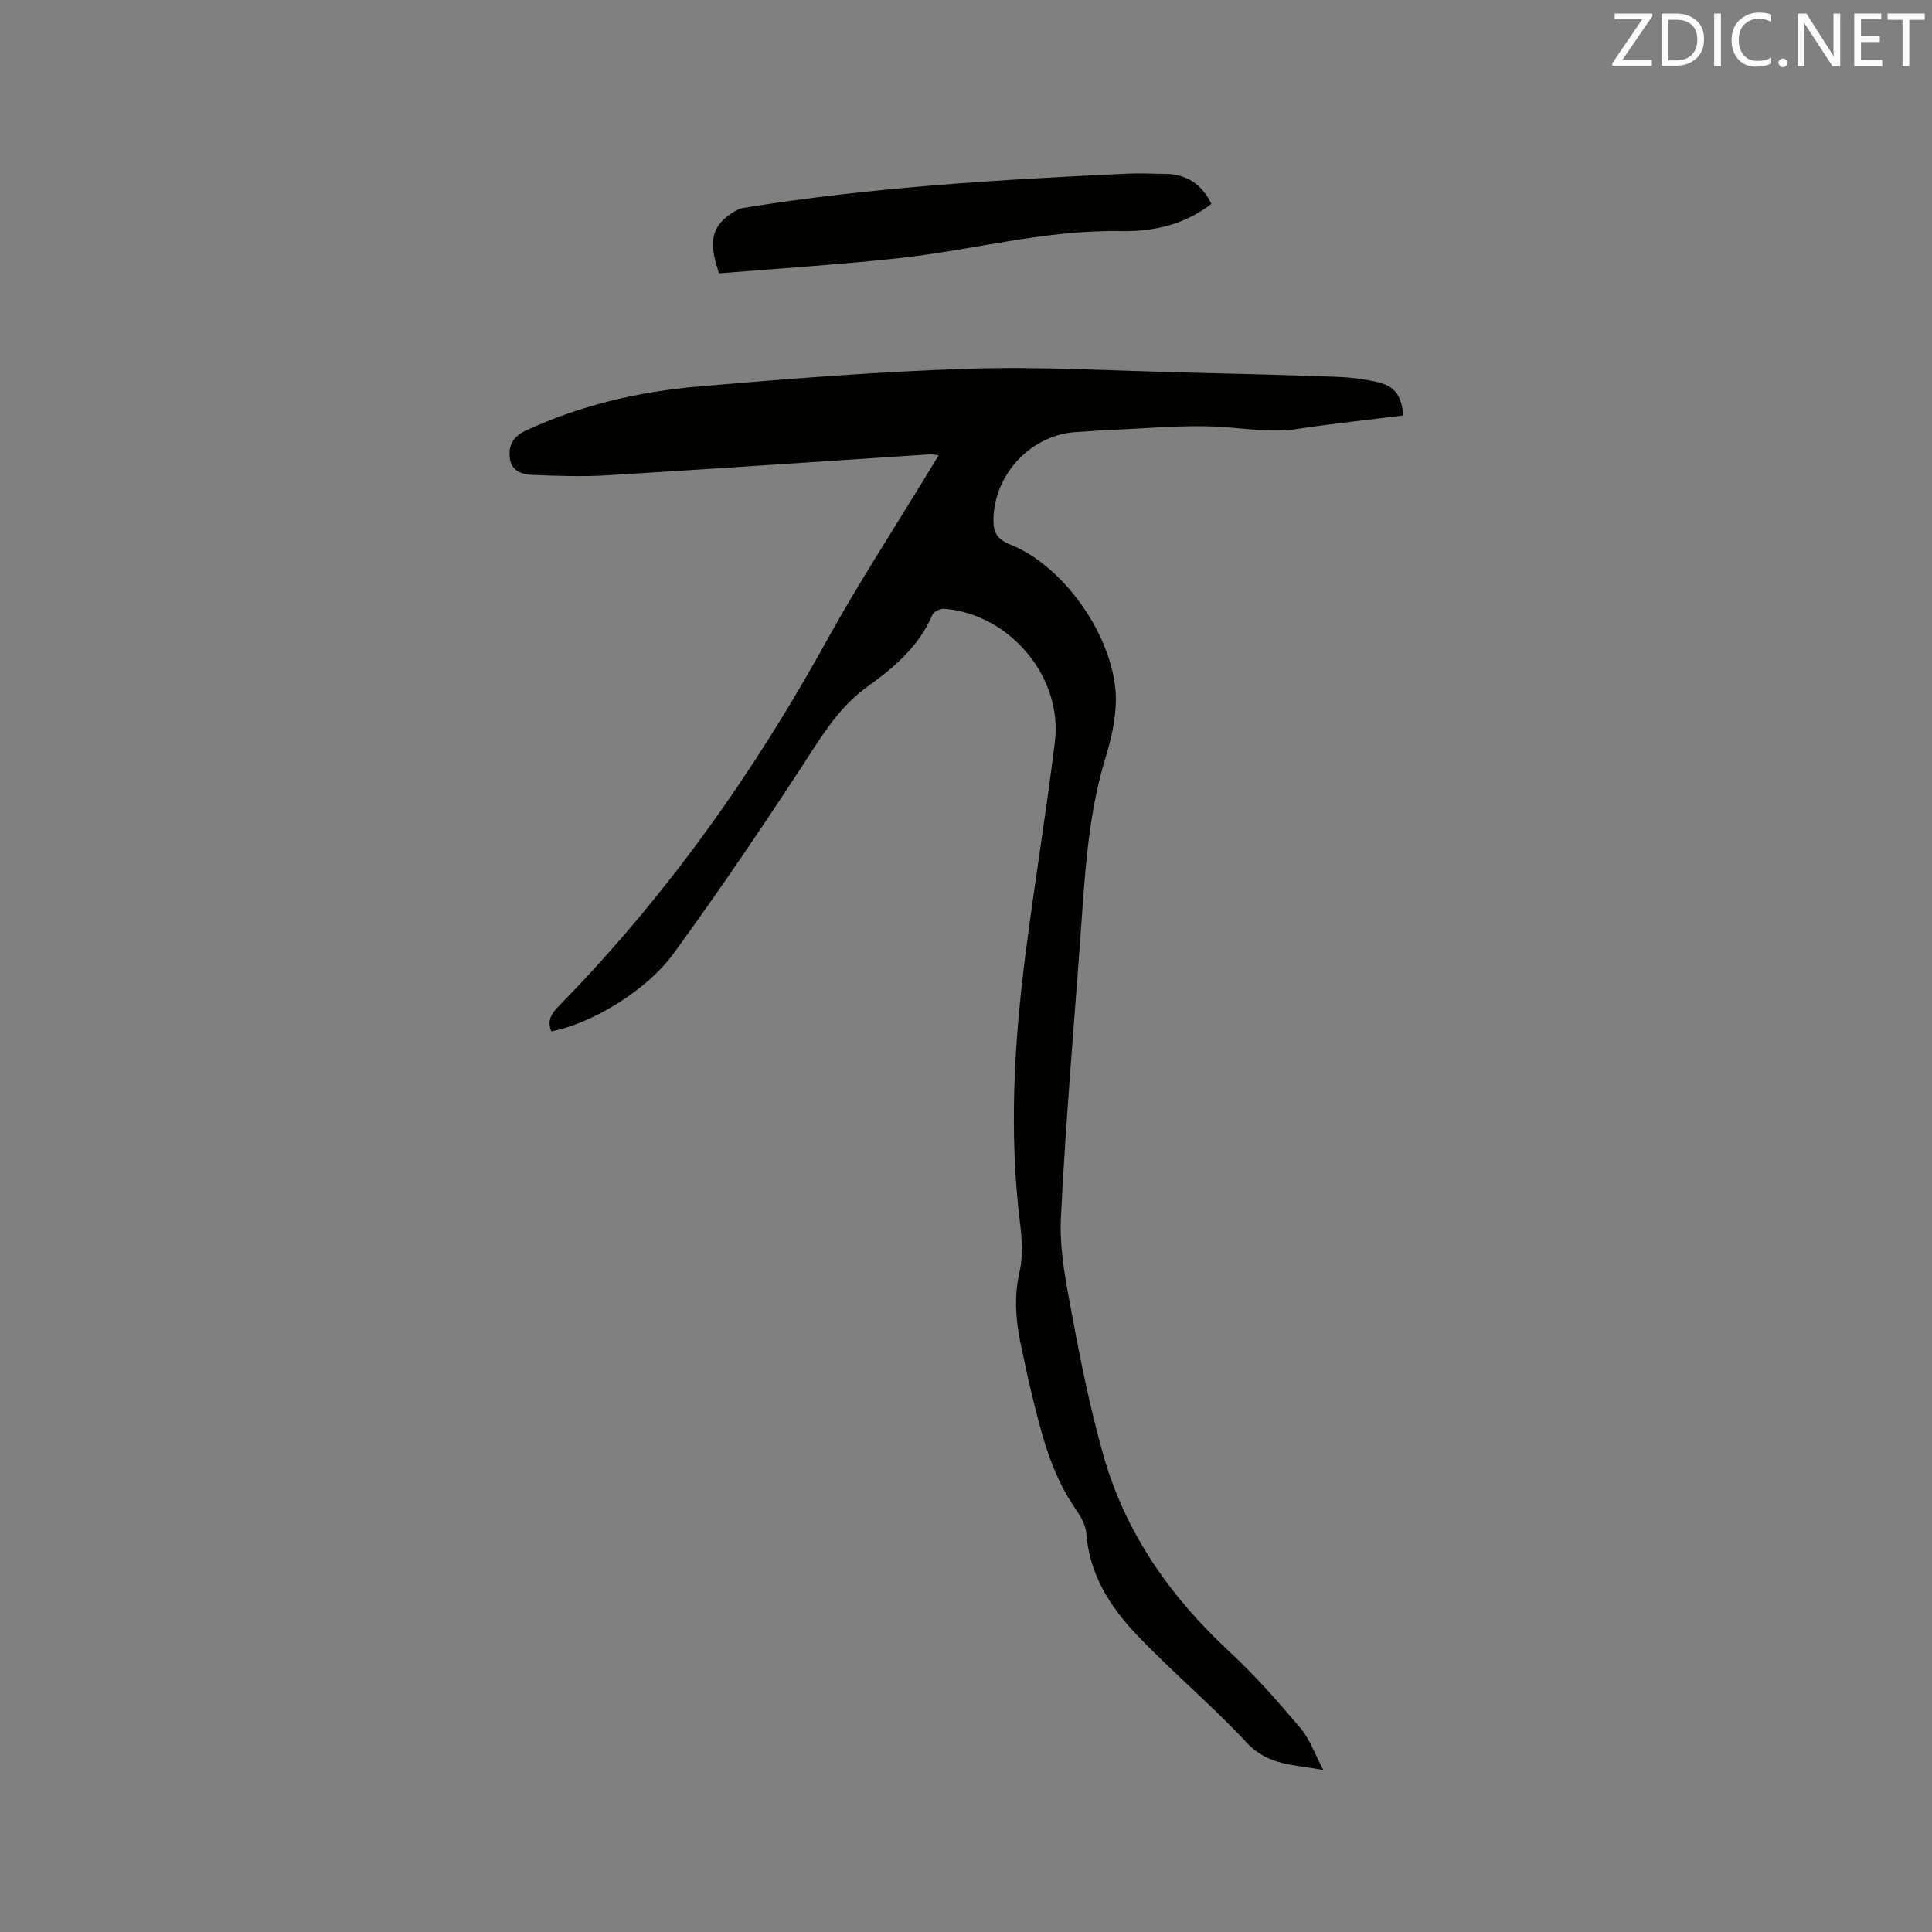 <svg enable-background="new 0 0 400 400" viewBox="0 0 400 400" xmlns="http://www.w3.org/2000/svg"><rect x="0" y="0" width="400" height="400" fill="#808080" stroke="none"/><path d="m114.14 213.53c-.94-2.21.05-3.71 1.59-5.28 22.11-22.56 40.22-48.03 55.46-75.66 6.59-11.94 14.08-23.39 21.16-35.07.59-.98 1.2-1.95 2-3.25-.8-.1-1.27-.24-1.72-.21-22.31 1.46-44.61 2.99-66.92 4.35-5.15.31-10.34.12-15.5-.08-2.14-.08-4.34-.83-4.66-3.47-.32-2.66.68-4.5 3.36-5.74 11.4-5.27 23.47-8.06 35.84-9.12 18.68-1.6 37.4-3.08 56.13-3.67 14.91-.47 29.87.45 44.8.8 10.38.24 20.76.51 31.14.89 2.74.1 5.5.44 8.17 1.04 3.77.85 5.06 2.6 5.6 6.95-7.32.92-14.66 1.69-21.95 2.79-5.32.81-10.48-.08-15.75-.41-7.87-.49-15.82.36-23.73.66-2.01.08-4.02.29-6.03.38-9.52.4-17.44 8.73-17.45 18.37 0 2.45.85 3.9 3.39 4.9 12.04 4.75 22.7 21.02 21.93 33.46-.22 3.56-1.02 7.15-2.07 10.57-3.1 10.12-4.06 20.52-4.79 30.99-1.49 21.47-3.44 42.91-4.49 64.4-.34 6.97 1.19 14.11 2.48 21.06 1.74 9.36 3.67 18.71 6.24 27.87 4.56 16.24 13.89 29.53 26.22 40.95 5.26 4.87 10.02 10.32 14.67 15.8 1.92 2.26 2.93 5.28 4.72 8.66-6.15-1.14-11.44-.92-15.79-5.59-7.28-7.82-15.55-14.72-22.91-22.48-5.49-5.79-9.75-12.49-10.37-20.93-.13-1.75-1.19-3.58-2.24-5.08-5.29-7.59-7.25-16.39-9.39-25.13-.65-2.67-1.16-5.38-1.76-8.07-1.18-5.3-1.69-10.52-.41-15.99.74-3.18.46-6.73.06-10.04-2.25-18.46-1.24-36.84 1.09-55.18 1.88-14.82 4.33-29.56 6.14-44.39 1.64-13.44-9.36-26.45-22.88-27.54-.8-.06-2.17.55-2.45 1.2-2.78 6.55-7.93 10.95-13.47 14.92-4.85 3.47-8.07 8.06-11.29 13.02-9.27 14.3-18.82 28.46-28.85 42.23-5.86 8.04-17.39 14.62-25.32 16.12z" fill="#010100"/><path d="m250.81 42.21c-5.72 4.41-12.16 5.76-18.78 5.64-15.6-.29-30.61 3.93-45.94 5.6-12.39 1.35-24.84 2.12-37.23 3.14-1.63-4.94-2.24-8.84 1.81-11.86.96-.72 2.07-1.5 3.21-1.68 26.38-4.29 53.01-5.87 79.66-7.1 2.53-.12 5.08.04 7.62.05 4.46.02 7.62 2.06 9.65 6.21z" fill="#010100"/><g fill="#fbfafc"><path d="m342.2 3.2-6.3 9.2h6.1v1.2h-8.2v-.5l6.2-9.1h-5.7v-1.2h7.8v.4z"/><path d="m344 13.7v-10.9h3.1c1.6 0 3 .5 4.1 1.4 1.1 1 1.6 2.2 1.6 3.9s-.5 3-1.6 4-2.5 1.5-4.2 1.5h-3zm1.4-9.6v8.4h1.6c1.4 0 2.5-.4 3.2-1.1.8-.8 1.2-1.8 1.2-3.2s-.4-2.4-1.2-3.1-1.8-1-3.1-1z"/><path d="m356.3 2.8v10.9h-1.4v-10.9z"/><path d="m366.6 13.2c-.8.4-1.8.6-3 .6-1.6 0-2.8-.5-3.7-1.5s-1.4-2.3-1.4-3.9c0-1.7.5-3.2 1.6-4.2s2.4-1.6 4-1.6c1 0 1.9.1 2.6.4v1.5c-.8-.4-1.6-.6-2.6-.6-1.2 0-2.2.4-3 1.2s-1.1 1.9-1.1 3.3c0 1.3.4 2.3 1.1 3.1s1.6 1.1 2.8 1.1c1.1 0 2-.2 2.8-.7v1.3z"/><path d="m368.2 13c0-.3.1-.5.3-.6.2-.2.4-.3.6-.3.3 0 .5.1.7.3s.3.4.3.6-.1.5-.3.6c-.2.2-.4.3-.7.3s-.5-.1-.6-.3c-.2-.2-.3-.4-.3-.6z"/><path d="m381.1 13.7h-1.7l-5.5-8.4c-.2-.2-.3-.5-.4-.7 0 .2.1.8.1 1.5v7.6h-1.4v-10.9h1.8l5.3 8.3c.3.4.4.6.4.8 0-.3-.1-.8-.1-1.6v-7.5h1.4v10.9z"/><path d="m389.7 13.7h-5.8v-10.9h5.6v1.2h-4.2v3.5h3.9v1.2h-3.9v3.7h4.4z"/><path d="m398.4 4.1h-3.1v9.6h-1.4v-9.6h-3.1v-1.3h7.7v1.3z"/></g></svg>